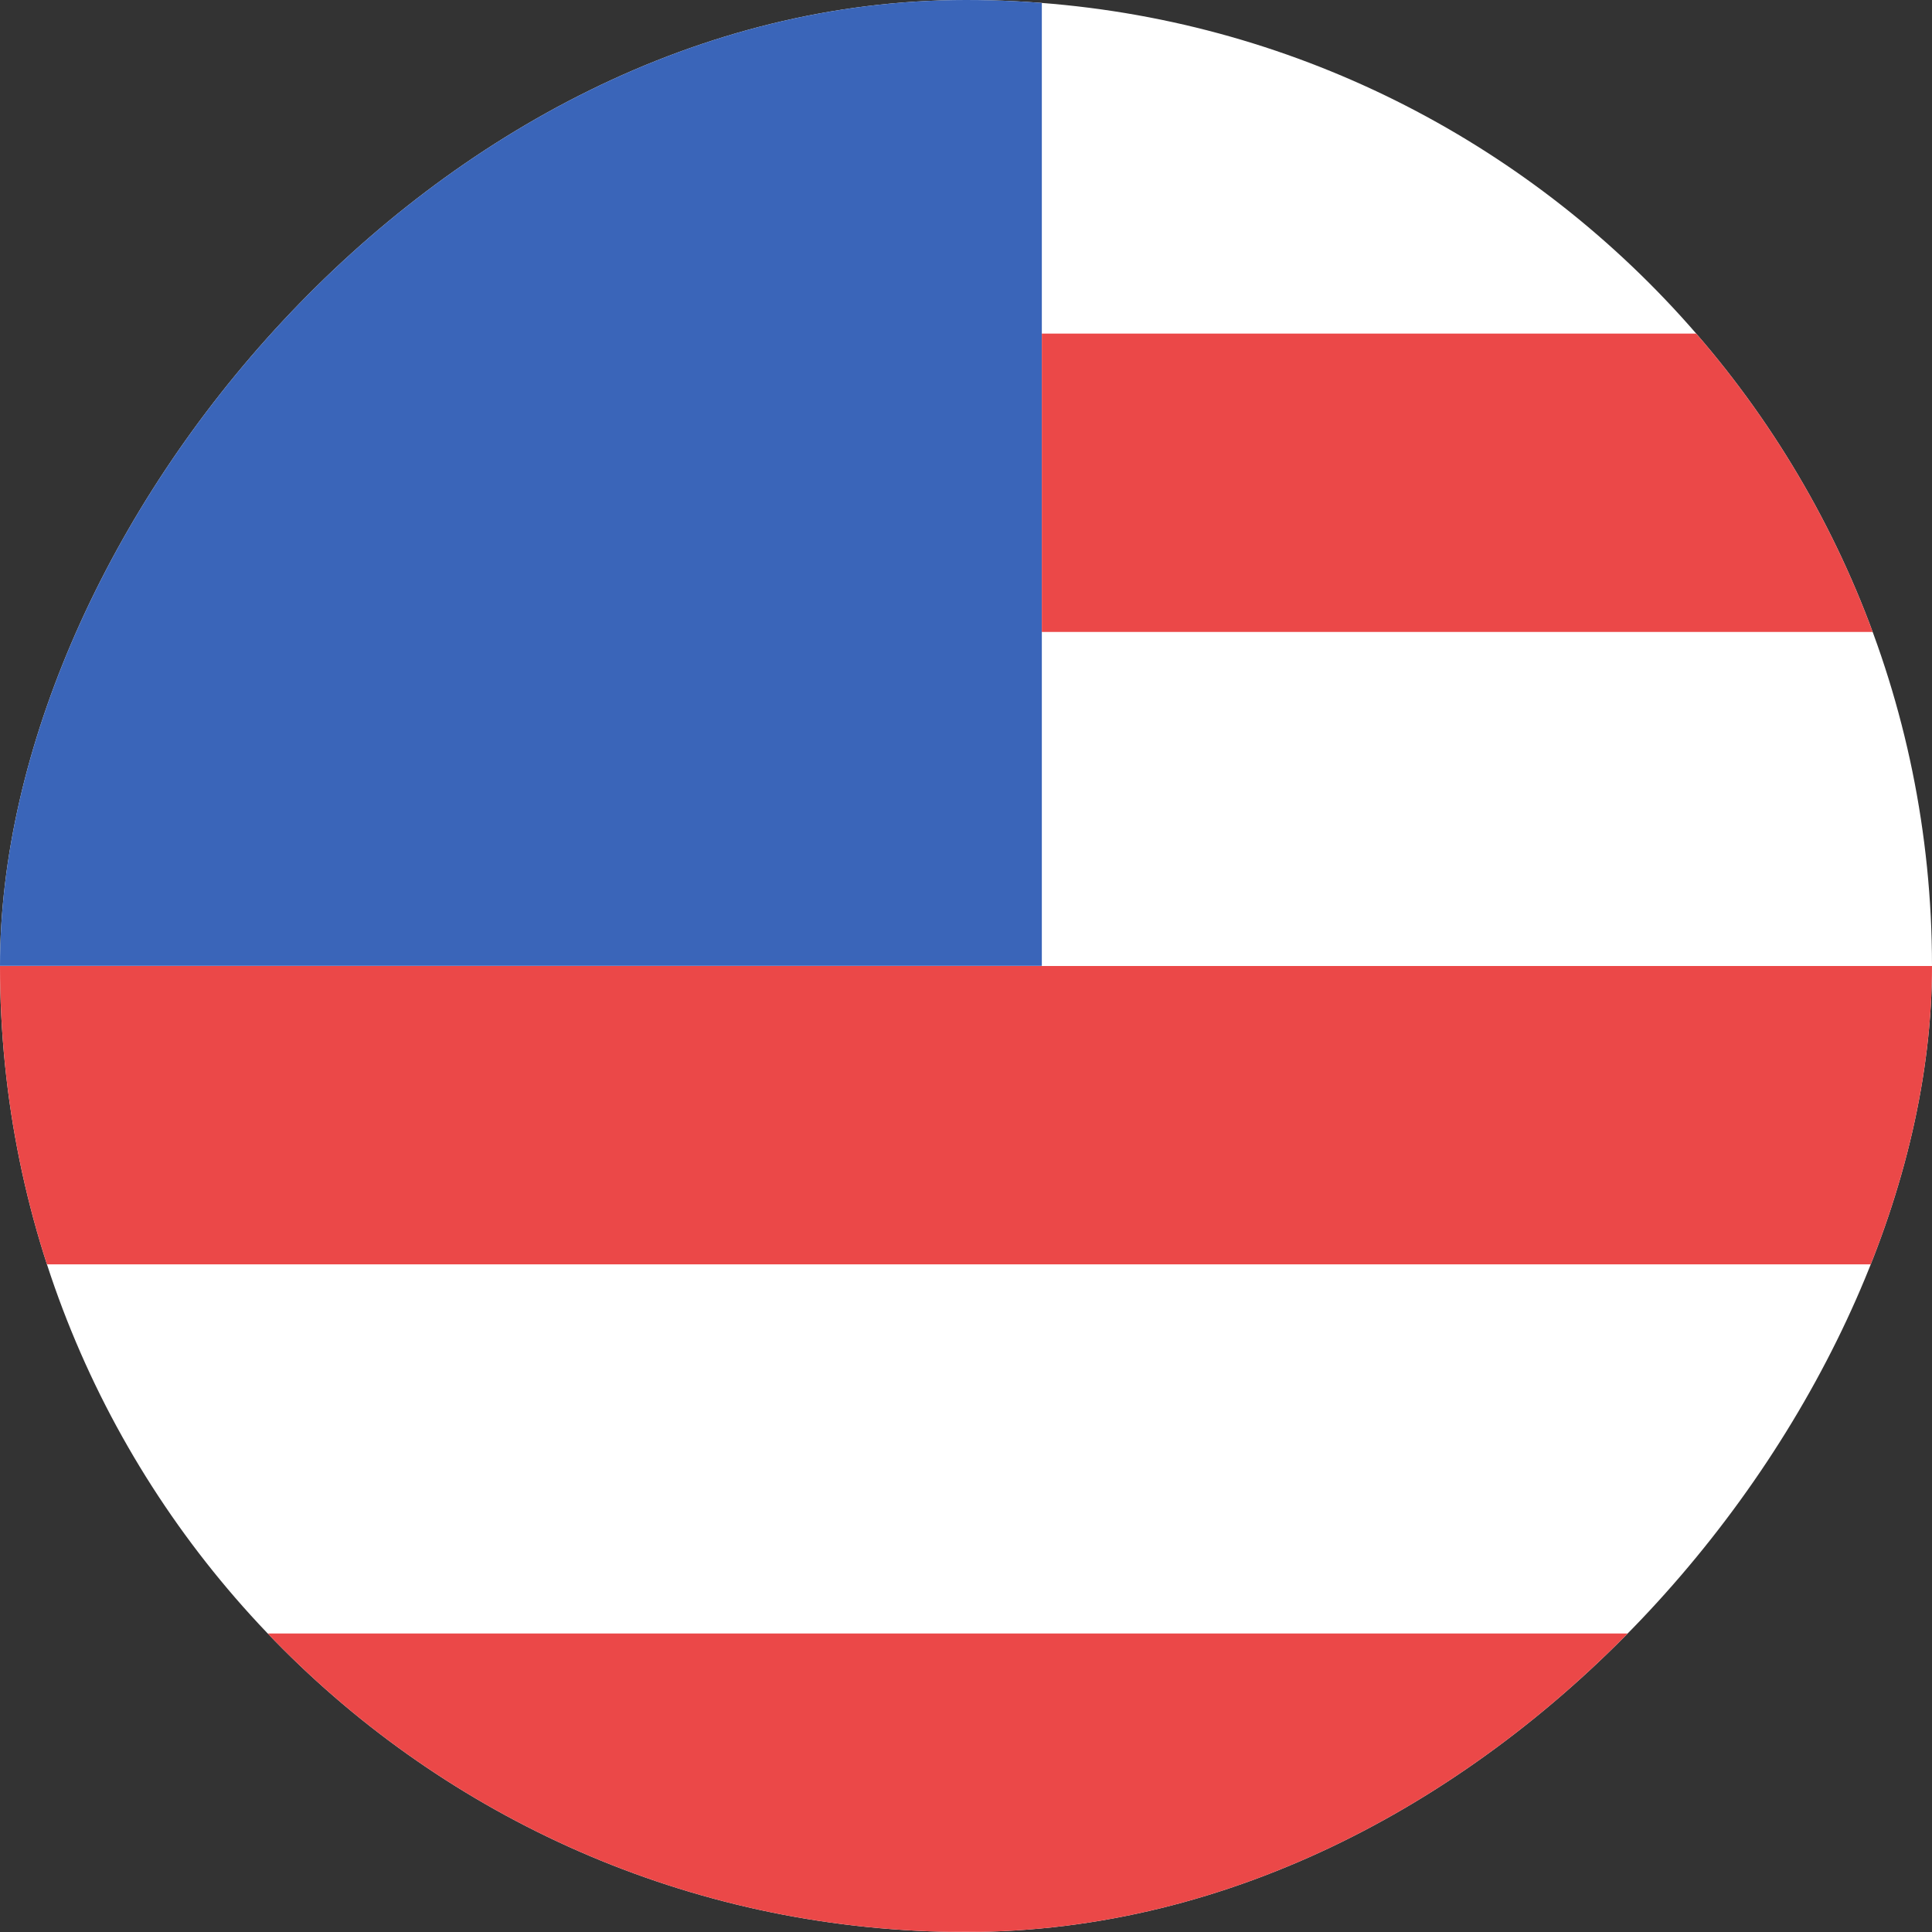 <svg width="12" height="12" viewBox="0 0 12 12" fill="none" xmlns="http://www.w3.org/2000/svg">
<rect x="0" y="0" width="12" height="12" fill="#333333" stroke="none"/>
<g clip-path="url(#clip0_3120_2498)">
<rect width="12" height="12" rx="6" transform="matrix(1 0 0 -1 0 12)" fill="white"/>
<rect x="6.471" width="5.999" height="6.503" transform="rotate(90 6.471 0)" fill="#3A65B9"/>
<rect x="12" y="10.146" width="1.853" height="12" transform="rotate(90 12 10.146)" fill="#EB4848"/>
<rect x="12" y="6" width="1.853" height="12" transform="rotate(90 12 6)" fill="#EB4848"/>
<rect x="12" y="2.072" width="1.853" height="5.529" transform="rotate(90 12 2.072)" fill="#EB4848"/>
</g>
<defs>
<clipPath id="clip0_3120_2498">
<rect width="12" height="12" rx="6" transform="matrix(1 0 0 -1 0 12)" fill="white"/>
</clipPath>
</defs>
</svg>
